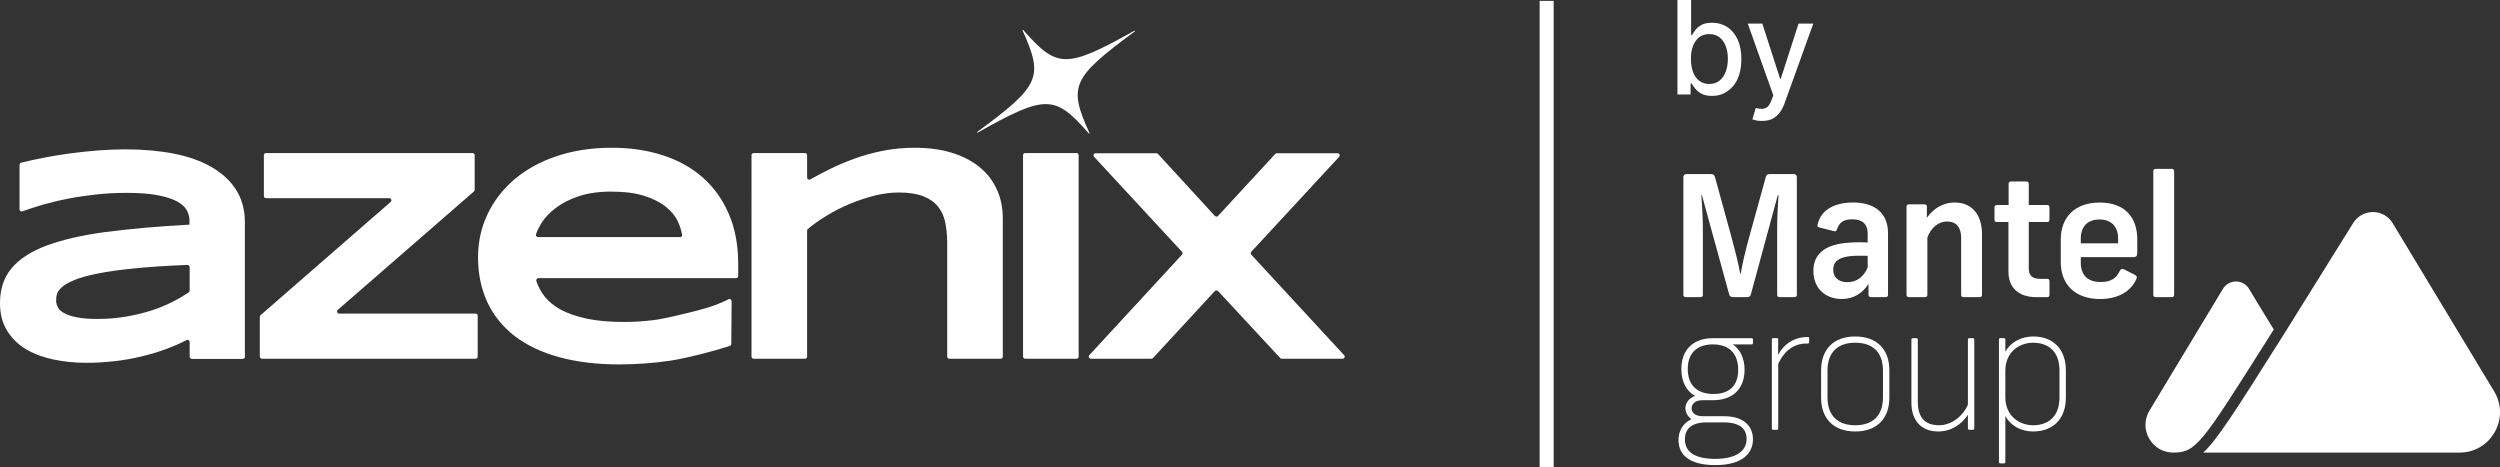 <?xml version="1.0" encoding="UTF-8"?>
<svg id="Layer_2" data-name="Layer 2" xmlns="http://www.w3.org/2000/svg" viewBox="0 0 1407.8 263.2">
  <rect x="0" y="0" width="1407.8" height="263.2" fill="#333333" stroke="none"/>
  <defs>
    <style>
      .cls-1 {
        fill: #fff;
      }
    </style>
  </defs>
  <g id="Layer_1-2" data-name="Layer 1">
    <g>
      <rect class="cls-1" x="867" y=".5" width="7.9" height="262.7"/>
      <g>
        <path class="cls-1" d="M944.6,53.2V0h7.7V19.8h.5c.4-.8,1.1-1.8,1.9-2.9,.8-1.1,2-2,3.5-2.9,1.5-.8,3.5-1.2,5.9-1.2,3.2,0,6,.8,8.5,2.4,2.5,1.6,4.5,4,5.9,7,1.4,3.1,2.1,6.8,2.1,11.1s-.7,8-2.1,11.1-3.4,5.4-5.9,7.1-5.3,2.5-8.5,2.5c-2.4,0-4.4-.4-5.9-1.2-1.5-.8-2.7-1.8-3.6-2.9-.9-1.1-1.5-2.1-2-2.9h-.6v6.2h-7.4Zm7.6-20c0,2.8,.4,5.3,1.2,7.4s2,3.8,3.5,4.9c1.5,1.2,3.4,1.8,5.6,1.8s4.2-.6,5.8-1.9c1.5-1.2,2.7-2.9,3.5-5.1,.8-2.1,1.2-4.5,1.2-7.2s-.4-5-1.2-7.1-1.9-3.7-3.5-5c-1.6-1.2-3.5-1.8-5.8-1.8s-4.1,.6-5.6,1.7c-1.5,1.2-2.7,2.8-3.5,4.9-.9,2.2-1.2,4.6-1.2,7.4Z"/>
        <path class="cls-1" d="M992,68.1c-1.1,0-2.2-.1-3.1-.3-.9-.2-1.6-.4-2.1-.6l1.9-6.4c1.4,.4,2.7,.5,3.8,.5,1.1-.1,2.1-.5,2.9-1.2,.8-.8,1.6-2.1,2.2-3.8l1-2.6-14.4-40.4h8.2l10,31h.4l10-31h8.3l-16.3,45.2c-.8,2.1-1.7,3.8-2.9,5.3-1.2,1.4-2.6,2.5-4.2,3.3-1.7,.7-3.5,1-5.7,1Z"/>
      </g>
      <g>
        <path class="cls-1" d="M106.8,200.8v-8.2c0-.9-.9-1.5-1.7-1.1-3.5,1.8-7.2,3.4-11.1,4.9-4.6,1.7-9.3,3.1-14.3,4.3-4.9,1.2-10,2.1-15.3,2.7-5.3,.6-10.5,.9-15.9,.9-6.2,0-12.3-.6-18.1-1.8s-11-3.1-15.5-5.7c-4.5-2.6-8.1-6.1-10.8-10.4-2.7-4.3-4.1-9.5-4.1-15.7,0-7.8,2.1-14.3,6.4-19.5,4.3-5.2,10.8-9.5,19.5-12.8,8.8-3.3,19.8-5.9,33.2-7.7s29.3-3.2,47.6-4.2v-2.4c0-1.9-.5-3.8-1.5-5.7s-2.9-3.5-5.5-5c-2.7-1.4-6.3-2.6-11-3.5-4.6-.9-10.5-1.3-17.7-1.3-5.7,0-11.3,.3-16.8,.9s-10.9,1.4-16,2.4-10,2.2-14.6,3.5c-4,1.2-7.6,2.4-11,3.6-.8,.3-1.6-.3-1.6-1.1v-25.1c0-.6,.4-1,.9-1.2,3.7-.9,7.8-1.8,12.3-2.7,4.9-1,10-1.8,15.2-2.5,5.3-.7,10.6-1.3,16-1.7,5.4-.4,10.6-.6,15.5-.6,9.7,0,18.7,.8,26.9,2.4,8.2,1.6,15.3,4.1,21.2,7.5s10.6,7.6,13.9,12.8c3.3,5.2,5,11.3,5,18.5v75.6c0,.7-.5,1.2-1.2,1.2h-28.7c-.7-.1-1.2-.7-1.2-1.3Zm0-50.4c0-.7-.6-1.2-1.3-1.2-11.5,.4-21.3,1.1-29.4,1.9-8.4,.8-15.4,1.8-20.9,2.9-5.6,1.1-9.9,2.3-13.1,3.6s-5.5,2.6-7.1,4c-1.6,1.3-2.5,2.7-2.9,4s-.5,2.6-.5,3.7c0,1.3,.4,2.7,1.1,3.9,.7,1.3,2,2.4,3.8,3.3,1.8,1,4.3,1.7,7.3,2.3s6.9,.8,11.5,.8c5.1,0,10.1-.4,15-1.2s9.5-1.9,13.9-3.2c4.4-1.4,8.5-3,12.3-4.9,3.6-1.8,6.9-3.7,9.8-5.7,.3-.2,.5-.6,.5-1v-13.2Z"/>
        <path class="cls-1" d="M146.3,200.8v-22.4c0-.3,.2-.7,.4-.9l73.3-63.8c.8-.7,.3-2.1-.8-2.1h-69.4c-.7,0-1.2-.5-1.2-1.2v-23c0-.7,.5-1.2,1.2-1.2h116.3c.7,0,1.2,.5,1.2,1.2v19.5c0,.3-.2,.7-.4,.9l-76.7,66.7c-.8,.7-.3,2.1,.8,2.1h76.8c.7,0,1.2,.5,1.2,1.2v23c0,.7-.5,1.2-1.2,1.2h-120.3c-.7,0-1.2-.6-1.2-1.2Z"/>
        <path class="cls-1" d="M411.8,193.6c0,.5-.3,1-.8,1.2-9.2,3-24.3,6.9-33.5,8.3-9.5,1.4-19.1,2.1-29,2.1-12.6,0-23.9-1.4-33.7-4.1-9.9-2.7-18.2-6.7-24.9-11.8-6.7-5.2-11.9-11.5-15.4-19s-5.3-15.9-5.3-25.4c0-8.8,1.8-16.9,5.4-24.4s8.6-14,15.2-19.6c6.5-5.5,14.5-9.9,23.7-13,9.3-3.1,19.6-4.7,31-4.7,10.5,0,20.1,1.4,28.9,4.3,8.7,2.8,16.2,7,22.5,12.6s11.1,12.4,14.6,20.6c3.5,8.1,5.2,17.5,5.2,28.1v6.6c0,.7-.5,1.2-1.2,1.2h-111.3c-.8,0-1.4,.8-1.2,1.6,1,3,2.5,5.9,4.5,8.5,2.3,3,5.5,5.6,9.5,7.8,4,2.1,8.9,3.8,14.7,5,5.8,1.2,12.8,1.8,20.9,1.8,5.7,0,11.3-.4,16.9-1.1,5.5-.7,16.5-3.4,21.3-4.6,4.8-1.2,9.1-2.4,12.9-3.8,3-1.1,5.5-2.2,7.6-3.3,.8-.4,1.7,.2,1.7,1.1l-.2,24Zm-28.9-60c.7,0,1.3-.6,1.2-1.4-.4-2.4-1.2-4.9-2.4-7.5-1.4-3.1-3.7-5.8-6.8-8.3-3.1-2.5-7.1-4.5-12.1-6.1s-11.2-2.4-18.7-2.4c-7,0-13.1,.9-18.2,2.6-5.1,1.7-9.4,3.9-12.8,6.5-3.5,2.6-6.1,5.4-8,8.3-1.5,2.4-2.6,4.6-3.3,6.7-.2,.8,.4,1.5,1.2,1.5h79.9v.1Z"/>
        <path class="cls-1" d="M534.6,202c-.7,0-1.2-.5-1.2-1.2v-63.7c0-4.3-.4-8.2-1.1-11.8-.7-3.5-2.1-6.5-4.1-9s-4.8-4.4-8.3-5.8c-3.6-1.4-8.2-2.1-13.8-2.1-4.3,0-8.8,.6-13.4,1.7-4.7,1.2-9.3,2.7-13.9,4.6-4.6,1.9-9,4.1-13.2,6.7-4,2.4-7.6,4.9-10.7,7.6-.3,.2-.4,.6-.4,.9v70.9c0,.7-.5,1.2-1.2,1.2h-28.9c-.7,0-1.2-.5-1.2-1.2V87.4c0-.7,.5-1.2,1.2-1.2h28.9c.7,0,1.2,.5,1.2,1.2v12.6c0,.9,1,1.5,1.8,1,3.4-1.9,7-3.8,10.8-5.7,4.4-2.2,9.2-4.2,14.2-6s10.3-3.3,15.9-4.4c5.6-1.1,11.5-1.7,17.8-1.7,7.8,0,14.8,.9,20.9,2.8,6.2,1.9,11.4,4.6,15.6,8,4.3,3.5,7.5,7.6,9.8,12.6,2.3,4.9,3.4,10.4,3.4,16.5v77.7c0,.7-.5,1.2-1.2,1.2h-28.9Z"/>
        <path class="cls-1" d="M576.1,200.8V87.4c0-.7,.5-1.2,1.2-1.2h28.9c.7,0,1.2,.5,1.2,1.2v113.4c0,.7-.5,1.2-1.2,1.2h-28.9c-.7,0-1.2-.6-1.2-1.2Z"/>
        <path class="cls-1" d="M575.8,17.1c11.9,26.4,10,31.1-25.5,57.2-.2,.2,0,.5,.2,.4,38.4-21.6,43.5-21.4,62.6,.4,.2,.2,.5,0,.4-.2-12-26.4-10-31,25.5-57.2,.2-.2,0-.5-.2-.4-38.5,21.5-43.5,21.3-62.6-.4-.2-.2-.5,0-.4,.2Z"/>
        <path class="cls-1" d="M704.6,143.4l52.3,56.6c.7,.8,.2,2-.9,2h-34.2c-.3,0-.7-.1-.9-.4l-35-37.7c-.5-.5-1.3-.5-1.8,0l-34.8,37.7c-.2,.2-.5,.4-.9,.4h-34.1c-1,0-1.6-1.2-.9-2l52.2-56.6c.4-.5,.4-1.2,0-1.6l-49.5-53.5c-.7-.8-.2-2,.9-2h34.2c.3,0,.7,.1,.9,.4l32,34.9c.5,.5,1.3,.5,1.8,0l32.2-34.9c.2-.2,.5-.4,.9-.4h34.2c1,0,1.6,1.2,.9,2l-49.5,53.5c-.4,.5-.4,1.2,0,1.6Z"/>
      </g>
      <g id="MantelGroup-Logo_Black">
        <g>
          <path class="cls-1" d="M1011.84,99.83v66.17c0,.85-.38,1.32-1.33,1.32h-8.52c-.76,0-1.23-.47-1.23-1.32v-37.49c0-5.3,.38-13.54,.76-18.74h-.38l-15.15,55.85c-.28,1.14-.85,1.7-2.08,1.7h-8.14c-1.23,0-1.8-.66-2.08-1.7l-15.34-55.85h-.28c.38,5.11,.85,13.44,.85,18.74v37.49c0,.85-.47,1.32-1.33,1.32h-8.42c-.76,0-1.23-.57-1.23-1.32V99.83c0-1.14,.57-1.8,1.8-1.8h13.82c1.23,0,1.89,.57,2.18,1.7l9.37,34.08c2.08,7.95,3.6,13.44,4.83,20.35h.28c1.23-6.91,2.56-12.5,4.73-20.45l9.37-33.89c.28-1.23,.95-1.8,2.08-1.8h13.63c1.14,0,1.8,.66,1.8,1.8h0Z"/>
          <path class="cls-1" d="M1051.73,150.48v-6.44c-3.31-.09-6.53-.09-9.75,.19-6.15,.66-9.65,2.75-9.65,7.67,0,4.26,2.93,7.01,7.95,7.01,5.3,0,9.37-3.12,11.46-8.42h0Zm11.45-19.22v34.74c0,.85-.47,1.32-1.33,1.32h-8.33c-.85,0-1.32-.47-1.32-1.32v-6.15c-3.22,5.21-8.52,8.52-14.96,8.52-9.84,0-16.09-6.44-16.09-15.81s6.25-14.96,19.88-15.9c3.69-.29,7.2-.29,10.7-.09v-4.83c0-5.87-3.22-8.24-8.61-8.24s-7.38,1.99-8.71,5.68c-.38,1.04-.76,1.23-1.8,.95l-8.24-2.08c-.85-.28-1.14-.76-.85-1.52,1.52-7.38,8.24-12.5,20.07-12.5s19.59,5.78,19.59,17.23h0Z"/>
          <path class="cls-1" d="M1085.34,133.82v32.19c0,.85-.47,1.32-1.33,1.32h-8.99c-.95,0-1.42-.47-1.42-1.32v-49.7c0-.66,.38-1.23,1.33-1.23h8.8c.95,0,1.33,.57,1.33,1.23v6.34c3.22-4.64,8.52-8.61,15.71-8.61,9.94,0,15.33,7.19,15.33,17.8v34.17c0,.95-.47,1.32-1.33,1.32h-8.99c-.95,0-1.42-.47-1.42-1.32v-32.19c0-5.68-2.65-9.09-7.95-9.09-5.02,0-9.18,3.69-11.08,9.09h0Z"/>
          <path class="cls-1" d="M1142.44,103.52v11.93h10.41c.76,0,1.23,.47,1.23,1.42v6.82c0,.95-.47,1.33-1.23,1.33h-10.41v26.32c0,3.79,2.08,5.68,6.34,5.68h3.98c.85,0,1.33,.38,1.33,1.33v7.67c0,.95-.47,1.32-1.33,1.32h-5.87c-10.6,0-15.9-5.68-15.9-14.39v-27.93h-6.53c-.85,0-1.32-.38-1.32-1.33v-6.82c0-.95,.47-1.42,1.32-1.42h6.63v-11.93c0-.76,.47-1.32,1.32-1.32h8.71c.95,0,1.33,.57,1.33,1.32h0Z"/>
          <path class="cls-1" d="M1171.73,134.29v2.75h21.02v-2.75c0-6.44-3.6-10.7-10.51-10.7s-10.51,4.26-10.51,10.7h0Zm0,10.51v3.03c0,6.72,3.5,10.89,10.98,10.98,7,0,9.18-2.74,10.98-6.25,.76-1.23,1.23-1.42,2.46-.85l5.96,3.03c1.32,.66,1.42,1.42,.85,2.56-3.12,6.91-10.41,11.08-20.35,11.08-14.48,0-22.15-8.61-22.15-20.73v-12.87c0-11.83,7.38-20.73,21.96-20.73s21.11,8.9,21.11,20.54v7.95c0,1.51-.57,2.27-2.37,2.27h-29.44Z"/>
          <path class="cls-1" d="M1224.3,96.43v69.58c0,.85-.47,1.32-1.32,1.32h-8.99c-.95,0-1.42-.47-1.42-1.32V96.43c0-.85,.47-1.33,1.42-1.33h8.99c.85,0,1.32,.47,1.32,1.33h0Z"/>
          <path class="cls-1" d="M964.61,193.94c-8.9,0-14.2,4.83-14.2,13.82s5.11,14.1,14.48,14.1c8.43,0,13.92-4.17,13.92-13.63,0-8.71-4.64-14.29-14.2-14.29h0Zm-3.6,43.92c-9.56,0-12.21,4.64-12.21,9.56,0,6.82,5.21,10.98,17.04,10.98s17.7-4.45,17.7-11.26c0-4.73-2.65-9.28-12.87-9.28h-9.66Zm25.27-43.92h-10.51c3.6,2.37,6.63,7.1,6.63,14.29,0,10.6-6.53,17.14-17.7,17.14h-5.97c-4.26,0-6.15,2.18-6.15,4.54s1.89,4.45,6.15,4.45h11.93c12.12,0,16.47,6.25,16.47,13.06,0,7.95-6.06,14.49-21.2,14.49s-20.73-6.15-20.73-14.1c0-4.92,2.27-9.47,7.29-11.74-2.18-1.61-3.41-3.98-3.41-6.25,0-2.93,2.18-5.77,5.49-6.82-5.02-2.84-7.76-8.14-7.76-15.15,0-10.89,6.63-17.42,17.8-17.42h21.68c.57,0,.85,.19,.85,1.04v1.42c0,.85-.28,1.04-.85,1.04h0Z"/>
          <path class="cls-1" d="M1018.78,190.62v1.99c0,.57-.19,.85-.95,.85h-.76c-7.67,0-12.88,5.11-15.72,11.45v36.35c0,.76-.47,.76-1.04,.76h-1.51c-.57,0-1.04,0-1.04-.76v-50.08c0-.76,.47-.76,.95-.76h1.7c.47,0,.95,0,.95,.76l-.09,8.61c3.03-5.68,8.8-10.03,16.66-10.03,.57,0,.85,.19,.85,.85h0Z"/>
          <path class="cls-1" d="M1029.1,208.7v15.05c0,10.6,6.06,15.71,15.62,15.71s15.62-5.11,15.62-15.71v-15.05c0-10.6-6.06-15.71-15.62-15.71s-15.62,5.11-15.62,15.71h0Zm34.84-.19v15.43c0,11.64-6.91,19.03-19.22,19.03s-19.22-7.38-19.22-19.03v-15.43c0-11.64,6.91-19.03,19.22-19.03s19.22,7.38,19.22,19.03h0Z"/>
          <path class="cls-1" d="M1076.36,226.97v-35.69c0-.57,.19-.85,1.04-.85h1.52c.85,0,1.04,.28,1.04,.85v35.02c0,8.43,3.69,13.16,11.93,13.16,6.72,0,13.16-4.64,16.28-11.55v-36.63c0-.57,.19-.85,1.04-.85h1.51c.85,0,1.04,.28,1.04,.85v49.89c0,.57-.19,.85-1.04,.85h-1.51c-.85,0-1.04-.28-1.04-.85v-7.57c-3.5,5.3-9.28,9.37-16.75,9.37-9.94,0-15.05-6.72-15.05-16h0Z"/>
          <g>
            <path class="cls-1" d="M1159.73,223.75v-15.05c0-10.6-5.96-15.62-14.77-15.71-7.95,0-15.71,5.3-15.71,15.81v14.86c0,10.51,7.76,15.81,15.71,15.81,8.8-.1,14.77-5.11,14.77-15.71h0Zm-33.32,37.2c-.38,0-.76-.19-.76-.76v-69.01c0-.76,.38-.76,.95-.76h1.7c.38,0,.95,0,.95,.76v6.91c2.46-4.54,7.86-8.61,15.9-8.61,11.27,.09,18.18,7.38,18.18,19.03v15.43c0,11.64-6.91,18.93-18.18,19.03-8.05,0-13.44-4.07-15.9-8.71v25.94c0,.57-.28,.76-.85,.76h-1.99Z"/>
            <path class="cls-1" d="M1347.37,125.71c-2.38-3.95-6.55-6.3-11.16-6.3s-8.78,2.36-11.16,6.3l-38.3,61.48-5.04,7.98c-22.52,35.63-32.94,52.13-40.97,59.69h144.3c8.31,0,15.71-4.32,19.79-11.56,4.09-7.23,3.96-15.8-.33-22.92l-57.12-94.67h0Z"/>
          </g>
          <path class="cls-1" d="M1210.21,246.93c2.8,4.97,7.88,7.93,13.58,7.93,12.82,0,15.83-4.76,52.64-63.02l3.98-6.31c-8.15-13.09-13.88-22.81-13.95-22.91-1.55-2.57-4.3-4.12-7.33-4.12s-5.78,1.55-7.35,4.15l-41.36,68.55c-2.95,4.88-3.03,10.76-.23,15.73h0Z"/>
        </g>
      </g>
    </g>
  </g>
</svg>